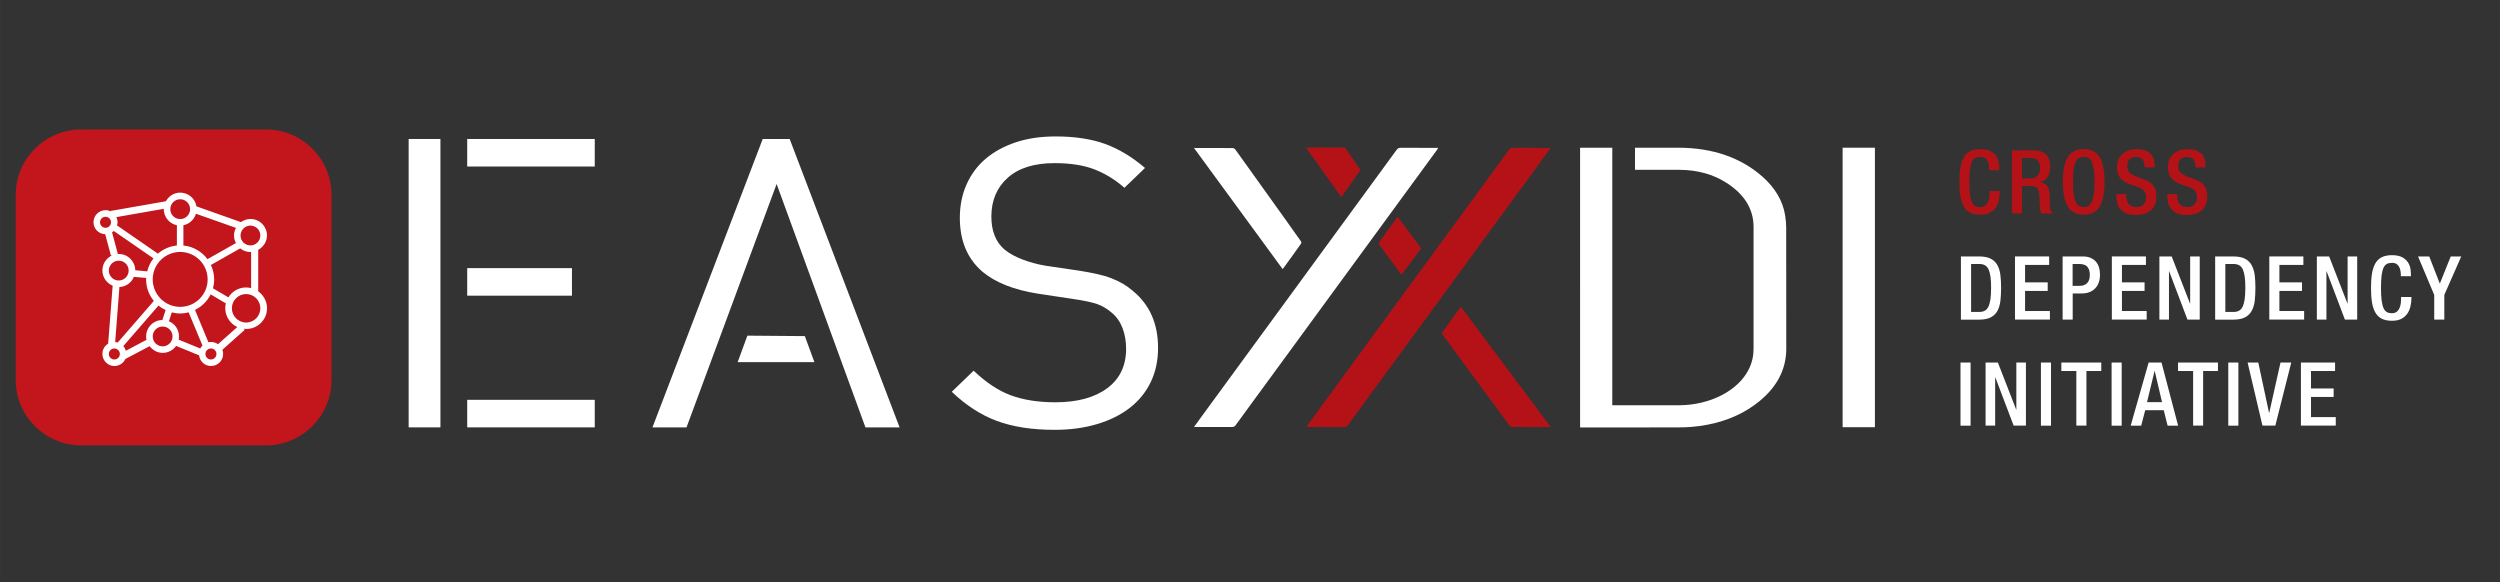 <?xml version="1.0" encoding="UTF-8" standalone="no"?>
<!-- Generator: Adobe Illustrator 23.0.6, SVG Export Plug-In . SVG Version: 6.00 Build 0)  -->

<svg
   xmlns:dc="http://purl.org/dc/elements/1.1/"
   xmlns:cc="http://creativecommons.org/ns#"
   xmlns:rdf="http://www.w3.org/1999/02/22-rdf-syntax-ns#"
   xmlns:svg="http://www.w3.org/2000/svg"
   xmlns="http://www.w3.org/2000/svg"
   xmlns:xlink="http://www.w3.org/1999/xlink"
   xmlns:sodipodi="http://sodipodi.sourceforge.net/DTD/sodipodi-0.dtd"
   xmlns:inkscape="http://www.inkscape.org/namespaces/inkscape"
   version="1.1"
   id="Layer_1"
   x="0px"
   y="0px"
   viewBox="0 0 295 68.69"
   xml:space="preserve"
   sodipodi:docname="easyXDIreverse.svg"
   width="78.052mm"
   height="18.174mm"
   inkscape:version="0.92.4 (5da689c313, 2019-01-14)"><rect x="0" y="0" width="295" height="68.69" fill="#333333" stroke="none"/><defs
   id="defs233" /><sodipodi:namedview
   pagecolor="#878787"
   bordercolor="#666666"
   borderopacity="1"
   objecttolerance="10"
   gridtolerance="10"
   guidetolerance="10"
   inkscape:pageopacity="0"
   inkscape:pageshadow="2"
   inkscape:window-width="2560"
   inkscape:window-height="1363"
   id="namedview231"
   showgrid="false"
   units="mm"
   inkscape:document-units="mm"
   inkscape:zoom="4"
   inkscape:cx="163.18973"
   inkscape:cy="23.340908"
   inkscape:window-x="0"
   inkscape:window-y="0"
   inkscape:window-maximized="1"
   inkscape:current-layer="Layer_1" />
<style
   type="text/css"
   id="style2">
	.st0{fill:#FFFFFF;}
	.st1{clip-path:url(#SVGID_2_);}
	.st2{clip-path:url(#SVGID_4_);fill:#C2151C;}
	.st3{clip-path:url(#SVGID_6_);}
	.st4{clip-path:url(#SVGID_8_);enable-background:new    ;}
	.st5{clip-path:url(#SVGID_10_);}
	.st6{clip-path:url(#SVGID_12_);fill:#C2151C;}
	.st7{clip-path:url(#SVGID_15_);}
	.st8{clip-path:url(#SVGID_16_);}
	.st9{opacity:0.86;clip-path:url(#SVGID_18_);enable-background:new    ;}
	.st10{clip-path:url(#SVGID_20_);}
	.st11{clip-path:url(#SVGID_24_);}
	.st12{clip-path:url(#SVGID_26_);fill:#FFFFFF;}
	.st13{fill:#B51218;}
</style>
<path
   class="st0"
   d="m 140.89,50.39 c 0.28,-0.38 0.53,-0.73 0.78,-1.08 4.72,-6.45 9.44,-12.91 14.16,-19.36 2.99,-4.09 5.99,-8.18 8.98,-12.28 0.12,-0.17 0.25,-0.23 0.54,-0.23 1.44,0.01 2.88,0.01 4.36,0.01 -0.06,0.09 -0.09,0.16 -0.14,0.23 -6.61,9.04 -13.22,18.07 -19.83,27.11 -1.31,1.8 -2.64,3.59 -3.94,5.39 -0.11,0.15 -0.23,0.21 -0.49,0.21 -1.45,0 -2.9,0 -4.42,0"
   id="path4"
   inkscape:connector-curvature="0"
   style="fill:#ffffff" /><path
   class="st0"
   d="m 140.89,17.46 c 1.57,0 3.07,0 4.57,0.01 0.11,0 0.27,0.11 0.33,0.2 1.38,1.91 2.74,3.82 4.11,5.74 1.2,1.68 2.41,3.36 3.6,5.05 0.06,0.08 0.09,0.21 0.03,0.28 -0.68,0.97 -1.38,1.93 -2.08,2.89 -0.02,0.03 -0.05,0.05 -0.1,0.12 -3.49,-4.78 -6.96,-9.52 -10.46,-14.29"
   id="path6"
   inkscape:connector-curvature="0"
   style="fill:#ffffff" /><path
   class="st0"
   d="m 186.43,17.43 h 3.82 v 30.39 h 0.37 c 2.5,0 5,0 7.5,0 3.67,-0.01 6.98,-1.72 8.23,-4.23 0.39,-0.78 0.57,-1.58 0.57,-2.41 0,-4.8 0,-9.6 0,-14.4 0,-2.07 -1.04,-3.82 -3.17,-5.19 -1.58,-1.02 -3.45,-1.54 -5.56,-1.55 -1.63,-0.01 -3.25,0 -4.88,0 h -0.38 v -2.61 h 0.34 c 1.63,0 3.25,-0.01 4.88,0 3.96,0.03 7.24,1.16 9.78,3.38 1.51,1.32 2.42,2.85 2.71,4.56 0.08,0.49 0.13,0.99 0.13,1.49 0.01,4.76 0,9.52 0.01,14.28 0,2.56 -1.2,4.77 -3.67,6.59 -1.81,1.34 -4.02,2.19 -6.56,2.54 -0.76,0.1 -1.54,0.16 -2.3,0.16 -3.85,0.02 -7.7,0.01 -11.55,0.01 h -0.25 V 17.43 Z"
   id="path8"
   inkscape:connector-curvature="0"
   style="fill:#ffffff" /><rect
   x="217.43"
   y="17.43"
   class="st0"
   width="3.81"
   height="32.98"
   id="rect10"
   style="fill:#ffffff" /><path
   style="fill:#ffffff"
   d="M 90,16.4 76.99,50.43 h 4.02 l 10.631,-28.719 10.479,28.719 h 4.031 L 93.18,16.4 Z m -1.811,23.207 -1.145,3.123 h 9.053 l -1.125,-3.068 z"
   id="path12"
   inkscape:connector-curvature="0"
   sodipodi:nodetypes="ccccccccccccc" /><path
   style="fill:#ffffff"
   inkscape:connector-curvature="0"
   id="path14"
   d="m 135.78,45.1 c -0.58,1.2 -1.41,2.21 -2.48,3.04 -1.08,0.83 -2.37,1.47 -3.87,1.91 -1.51,0.45 -3.17,0.67 -4.99,0.67 -2.65,0 -4.92,-0.35 -6.81,-1.05 -1.89,-0.7 -3.66,-1.85 -5.32,-3.44 l 2.58,-2.49 c 1.46,1.4 2.93,2.37 4.42,2.92 1.49,0.54 3.23,0.81 5.22,0.81 2.58,0 4.62,-0.55 6.11,-1.65 1.49,-1.1 2.24,-2.65 2.24,-4.66 0,-0.89 -0.14,-1.7 -0.42,-2.44 -0.28,-0.73 -0.7,-1.34 -1.27,-1.82 -0.56,-0.48 -1.15,-0.82 -1.76,-1.03 -0.61,-0.21 -1.56,-0.41 -2.86,-0.6 l -4.12,-0.62 c -2.82,-0.45 -4.99,-1.31 -6.51,-2.58 -1.79,-1.53 -2.68,-3.65 -2.68,-6.36 0,-1.43 0.26,-2.75 0.79,-3.94 0.53,-1.19 1.28,-2.21 2.26,-3.04 0.98,-0.83 2.16,-1.47 3.55,-1.94 1.39,-0.46 2.96,-0.69 4.72,-0.69 2.25,0 4.19,0.3 5.81,0.88 1.62,0.59 3.2,1.54 4.72,2.84 l -2.43,2.34 c -1.09,-0.96 -2.27,-1.68 -3.53,-2.17 -1.26,-0.49 -2.83,-0.74 -4.72,-0.74 -2.38,0 -4.22,0.57 -5.51,1.72 -1.29,1.15 -1.94,2.68 -1.94,4.59 0,1.72 0.53,3.03 1.59,3.92 0.56,0.45 1.27,0.83 2.11,1.15 0.84,0.32 1.73,0.56 2.66,0.72 l 3.87,0.57 c 0.83,0.13 1.57,0.26 2.21,0.41 0.65,0.14 1.22,0.31 1.71,0.5 0.5,0.19 0.95,0.41 1.37,0.65 0.41,0.24 0.8,0.52 1.17,0.84 1.99,1.63 2.98,3.87 2.98,6.74 0,1.5 -0.29,2.84 -0.87,4.04 z"
   class="st0" /><g
   id="g142">
			<g
   id="g34">
				<defs
   id="defs19"><path
     id="SVGID_1_"
     d="m 9.56,15.28 c -4.24,0 -7.71,3.47 -7.71,7.71 v 21.85 c 0,4.24 3.47,7.71 7.71,7.71 h 21.85 c 4.24,0 7.71,-3.47 7.71,-7.71 V 22.99 c 0,-4.24 -3.47,-7.71 -7.71,-7.71 z"
     inkscape:connector-curvature="0" /></defs>
				<clipPath
   id="SVGID_2_">
					<use
   xlink:href="#SVGID_1_"
   style="overflow:visible"
   id="use21"
   x="0"
   y="0"
   width="100%"
   height="100%" />
				</clipPath>
				<g
   class="st1"
   clip-path="url(#SVGID_2_)"
   id="g32">
					<defs
   id="defs25"><rect
     id="SVGID_3_"
     x="-90.64"
     y="-110.34"
     width="309.66"
     height="220.98" /></defs>
					<clipPath
   id="SVGID_4_">
						<use
   xlink:href="#SVGID_3_"
   style="overflow:visible"
   id="use27"
   x="0"
   y="0"
   width="100%"
   height="100%" />
					</clipPath>
					<rect
   x="-2.11"
   y="11.43"
   class="st2"
   width="44.13"
   height="44.13"
   clip-path="url(#SVGID_4_)"
   id="rect30"
   style="fill:#c2151c" />
				</g>
			</g>
			<g
   id="g82">
				<defs
   id="defs37"><path
     id="SVGID_5_"
     d="m 9.56,15.28 c -4.24,0 -7.71,3.47 -7.71,7.71 v 21.85 c 0,4.24 3.47,7.71 7.71,7.71 h 21.85 c 4.24,0 7.71,-3.47 7.71,-7.71 V 22.99 c 0,-4.24 -3.47,-7.71 -7.71,-7.71 z"
     inkscape:connector-curvature="0" /></defs>
				<clipPath
   id="SVGID_6_">
					<use
   xlink:href="#SVGID_5_"
   style="overflow:visible"
   id="use39"
   x="0"
   y="0"
   width="100%"
   height="100%" />
				</clipPath>
				<g
   class="st3"
   clip-path="url(#SVGID_6_)"
   id="g80">
					<defs
   id="defs43"><rect
     id="SVGID_7_"
     x="-90.64"
     y="-110.34"
     width="309.66"
     height="220.98" /></defs>
					<clipPath
   id="SVGID_8_">
						<use
   xlink:href="#SVGID_7_"
   style="overflow:visible"
   id="use45"
   x="0"
   y="0"
   width="100%"
   height="100%" />
					</clipPath>
					<g
   class="st4"
   clip-path="url(#SVGID_8_)"
   id="g78"
   style="enable-background:new">
						<g
   id="g76">
							<defs
   id="defs49"><rect
     id="SVGID_9_"
     x="6.69"
     y="19.43"
     width="32.44"
     height="33.16" /></defs>
							<clipPath
   id="SVGID_10_">
								<use
   xlink:href="#SVGID_9_"
   style="overflow:visible"
   id="use51"
   x="0"
   y="0"
   width="100%"
   height="100%" />
							</clipPath>
							<g
   class="st5"
   clip-path="url(#SVGID_10_)"
   id="g74">
								<defs
   id="defs55"><rect
     id="SVGID_11_"
     x="6.75"
     y="19.75"
     width="32.38"
     height="32.84" /></defs>
								<clipPath
   id="SVGID_12_">
									<use
   xlink:href="#SVGID_11_"
   style="overflow:visible"
   id="use57"
   x="0"
   y="0"
   width="100%"
   height="100%" />
								</clipPath>
								<path
   class="st6"
   d="m 66.47,65.55 c 0,7.69 -6.23,13.92 -13.92,13.92 -7.69,0 -13.92,-6.23 -13.92,-13.92 0,-7.69 6.23,-13.92 13.92,-13.92 7.69,0 13.92,6.23 13.92,13.92"
   clip-path="url(#SVGID_12_)"
   id="path60"
   inkscape:connector-curvature="0"
   style="fill:#c2151c" />
								<path
   class="st6"
   d="m 65.56,64.64 c 0,7.69 -6.23,13.92 -13.92,13.92 -7.69,0 -13.92,-6.23 -13.92,-13.92 0,-7.69 6.23,-13.92 13.92,-13.92 7.69,0 13.92,6.23 13.92,13.92"
   clip-path="url(#SVGID_12_)"
   id="path62"
   inkscape:connector-curvature="0"
   style="fill:#c2151c" />
								<path
   class="st6"
   d="m 64.65,63.73 c 0,7.69 -6.23,13.92 -13.92,13.92 -7.69,0 -13.92,-6.23 -13.92,-13.92 0,-7.69 6.23,-13.92 13.92,-13.92 7.69,0 13.92,6.23 13.92,13.92"
   clip-path="url(#SVGID_12_)"
   id="path64"
   inkscape:connector-curvature="0"
   style="fill:#c2151c" />
								<path
   class="st6"
   d="m 63.74,62.82 c 0,7.69 -6.23,13.92 -13.92,13.92 -7.69,0 -13.92,-6.23 -13.92,-13.92 0,-7.69 6.23,-13.92 13.92,-13.92 7.69,0 13.92,6.23 13.92,13.92"
   clip-path="url(#SVGID_12_)"
   id="path66"
   inkscape:connector-curvature="0"
   style="fill:#c2151c" />
								<path
   class="st6"
   d="m 62.83,61.91 c 0,7.69 -6.23,13.92 -13.92,13.92 -7.69,0 -13.92,-6.23 -13.92,-13.92 0,-7.69 6.23,-13.92 13.92,-13.92 7.69,0 13.92,6.23 13.92,13.92"
   clip-path="url(#SVGID_12_)"
   id="path68"
   inkscape:connector-curvature="0"
   style="fill:#c2151c" />
								<path
   class="st6"
   d="m 61.92,61 c 0,7.69 -6.23,13.92 -13.92,13.92 -7.69,0 -13.92,-6.24 -13.92,-13.92 0,-7.68 6.23,-13.92 13.92,-13.92 7.69,0 13.92,6.23 13.92,13.92"
   clip-path="url(#SVGID_12_)"
   id="path70"
   inkscape:connector-curvature="0"
   style="fill:#c2151c" />
								<path
   class="st6"
   d="m 61.01,60.09 c 0,7.69 -6.23,13.92 -13.92,13.92 -7.69,0 -13.92,-6.23 -13.92,-13.92 0,-7.69 6.23,-13.92 13.92,-13.92 7.69,0 13.92,6.23 13.92,13.92"
   clip-path="url(#SVGID_12_)"
   id="path72"
   inkscape:connector-curvature="0"
   style="fill:#c2151c" />
							</g>
						</g>
					</g>
				</g>
			</g>
			<g
   id="g122">
				<defs
   id="defs85"><path
     id="SVGID_13_"
     d="m 20.67,19.75 c -7.69,0 -13.92,6.23 -13.92,13.92"
     inkscape:connector-curvature="0" /></defs>
				<defs
   id="defs88"><path
     id="SVGID_14_"
     d="m 6.75,33.67 c 0,7.69 6.23,13.92 13.92,13.92"
     inkscape:connector-curvature="0" /></defs>
				<clipPath
   id="SVGID_15_">
					<use
   xlink:href="#SVGID_13_"
   style="overflow:visible"
   id="use90"
   x="0"
   y="0"
   width="100%"
   height="100%" />
				</clipPath>
				<clipPath
   id="SVGID_16_"
   class="st7"
   clip-path="url(#SVGID_15_)">
					<use
   xlink:href="#SVGID_14_"
   style="overflow:visible"
   id="use93"
   x="0"
   y="0"
   width="100%"
   height="100%" />
				</clipPath>
				<g
   class="st8"
   clip-path="url(#SVGID_16_)"
   id="g120">
					<defs
   id="defs97"><rect
     id="SVGID_17_"
     x="-90.64"
     y="-110.34"
     width="309.66"
     height="220.98" /></defs>
					<clipPath
   id="SVGID_18_">
						<use
   xlink:href="#SVGID_17_"
   style="overflow:visible"
   id="use99"
   x="0"
   y="0"
   width="100%"
   height="100%" />
					</clipPath>
					<g
   class="st9"
   clip-path="url(#SVGID_18_)"
   id="g118"
   style="opacity:0.86;enable-background:new">
						<g
   id="g116">
							<defs
   id="defs103"><rect
     id="SVGID_19_"
     x="11.02"
     y="22.68"
     width="23.79"
     height="25.23" /></defs>
							<clipPath
   id="SVGID_20_">
								<use
   xlink:href="#SVGID_19_"
   style="overflow:visible"
   id="use105"
   x="0"
   y="0"
   width="100%"
   height="100%" />
							</clipPath>
							<g
   class="st10"
   clip-path="url(#SVGID_20_)"
   id="g114">
								<defs
   id="defs109"><rect
     id="SVGID_21_"
     x="11.03"
     y="22.73"
     width="23.78"
     height="25.18" /></defs>
								<clipPath
   id="SVGID_22_">
									<use
   xlink:href="#SVGID_21_"
   style="overflow:visible"
   id="use111"
   x="0"
   y="0"
   width="100%"
   height="100%" />
								</clipPath>
							</g>
						</g>
					</g>
				</g>
			</g>
			<g
   id="g140">
				<defs
   id="defs125"><path
     id="SVGID_23_"
     d="m 9.56,15.28 c -4.24,0 -7.71,3.47 -7.71,7.71 v 21.85 c 0,4.24 3.47,7.71 7.71,7.71 h 21.85 c 4.24,0 7.71,-3.47 7.71,-7.71 V 22.99 c 0,-4.24 -3.47,-7.71 -7.71,-7.71 z"
     inkscape:connector-curvature="0" /></defs>
				<clipPath
   id="SVGID_24_">
					<use
   xlink:href="#SVGID_23_"
   style="overflow:visible"
   id="use127"
   x="0"
   y="0"
   width="100%"
   height="100%" />
				</clipPath>
				<g
   class="st11"
   clip-path="url(#SVGID_24_)"
   id="g138">
					<defs
   id="defs131"><rect
     id="SVGID_25_"
     x="-90.64"
     y="-110.34"
     width="309.66"
     height="220.98" /></defs>
					<clipPath
   id="SVGID_26_">
						<use
   xlink:href="#SVGID_25_"
   style="overflow:visible"
   id="use133"
   x="0"
   y="0"
   width="100%"
   height="100%" />
					</clipPath>
					<path
   class="st12"
   d="m 30.45,34.36 h 0.02 v -4.88 c 0.61,-0.33 1.03,-0.97 1.03,-1.7 0,-1.07 -0.87,-1.94 -1.94,-1.94 -0.42,0 -0.81,0.14 -1.13,0.37 l -5.25,-1.86 c -0.15,-0.92 -0.95,-1.62 -1.91,-1.62 -0.74,0 -1.37,0.42 -1.7,1.02 l -6.51,1.14 0.01,0.05 c -0.19,-0.09 -0.39,-0.14 -0.61,-0.14 -0.79,0 -1.43,0.64 -1.43,1.42 0,0.77 0.61,1.39 1.38,1.42 l 0.68,2.52 0.81,-0.22 -0.68,-2.52 c 0.08,-0.05 0.14,-0.1 0.21,-0.16 l 4.68,3.23 c -0.35,0.44 -0.6,0.96 -0.74,1.53 l -1.41,-0.13 c -0.02,-1.06 -0.88,-1.92 -1.94,-1.92 -1.07,0 -1.94,0.87 -1.94,1.94 0,0.81 0.5,1.51 1.21,1.8 l -0.53,6.84 c -0.41,0.25 -0.68,0.7 -0.68,1.21 0,0.79 0.64,1.43 1.42,1.43 0.57,0 1.07,-0.34 1.29,-0.83 l 2.86,-1.51 c 0.36,0.47 0.92,0.79 1.55,0.79 0.65,0 1.23,-0.33 1.58,-0.82 l 2.71,1.11 c 0.08,0.71 0.68,1.26 1.41,1.26 0.79,0 1.43,-0.64 1.43,-1.43 0,-0.17 -0.04,-0.33 -0.09,-0.49 l 2.64,-2.35 -0.12,-0.13 c 0.09,0.01 0.19,0.03 0.29,0.03 1.36,0 2.46,-1.1 2.46,-2.46 -0.01,-0.82 -0.43,-1.55 -1.06,-2 M 29.63,34 c -0.19,-0.05 -0.39,-0.08 -0.6,-0.08 -0.88,0 -1.65,0.47 -2.08,1.17 l -1.82,-1.07 c 0.09,-0.33 0.14,-0.68 0.14,-1.04 0,-0.61 -0.14,-1.19 -0.39,-1.71 l 3.46,-1.96 c 0.33,0.27 0.75,0.43 1.21,0.43 0.03,0 0.05,-0.01 0.08,-0.01 V 34 Z m -0.08,-7.38 c 0.64,0 1.17,0.52 1.17,1.17 0,0.64 -0.52,1.17 -1.17,1.17 -0.64,0 -1.17,-0.52 -1.17,-1.17 0.01,-0.65 0.53,-1.17 1.17,-1.17 m -6.43,-1.4 4.72,1.67 c -0.14,0.27 -0.23,0.57 -0.23,0.89 0,0.33 0.09,0.63 0.23,0.9 l -3.36,1.9 c -0.66,-0.89 -1.68,-1.5 -2.84,-1.61 v -2.39 c 0.72,-0.15 1.28,-0.68 1.48,-1.36 m -1.86,-1.71 c 0.64,0 1.17,0.52 1.17,1.17 0,0.64 -0.52,1.17 -1.17,1.17 -0.64,0 -1.17,-0.52 -1.17,-1.17 0.01,-0.65 0.53,-1.17 1.17,-1.17 m -0.39,3.07 v 2.39 c -0.85,0.08 -1.62,0.43 -2.24,0.96 L 13.81,26.6 c 0.03,-0.12 0.06,-0.24 0.06,-0.37 0,-0.22 -0.05,-0.42 -0.14,-0.61 l 5.59,-0.98 c 0,0.01 0,0.02 0,0.03 0,0.94 0.67,1.73 1.55,1.91 M 11.8,26.23 c 0,-0.36 0.29,-0.65 0.65,-0.65 0.36,0 0.65,0.29 0.65,0.65 0,0.36 -0.29,0.65 -0.65,0.65 -0.36,0 -0.65,-0.3 -0.65,-0.65 m 9.46,3.5 c 1.79,0 3.24,1.45 3.24,3.24 0,1.79 -1.45,3.24 -3.24,3.24 -1.79,0 -3.24,-1.45 -3.24,-3.24 0,-1.79 1.46,-3.24 3.24,-3.24 m -5.46,2.94 1.45,0.13 c 0,0.06 -0.01,0.11 -0.01,0.17 0,0.96 0.34,1.85 0.91,2.54 l -4.26,4.91 c -0.1,-0.03 -0.19,-0.05 -0.3,-0.05 l 0.5,-6.5 c 0.78,-0.04 1.43,-0.52 1.71,-1.2 m -2.96,-0.74 c 0,-0.64 0.52,-1.17 1.17,-1.17 0.65,0 1.17,0.52 1.17,1.17 0,0.64 -0.52,1.17 -1.17,1.17 -0.65,0 -1.17,-0.53 -1.17,-1.17 m 0.65,10.49 c -0.36,0 -0.65,-0.29 -0.65,-0.65 0,-0.36 0.29,-0.65 0.65,-0.65 0.36,0 0.65,0.29 0.65,0.65 0,0.36 -0.29,0.65 -0.65,0.65 m 1.36,-1.03 C 14.79,41.19 14.69,41 14.55,40.84 l 4.15,-4.78 c 0.26,0.21 0.54,0.39 0.84,0.53 l -0.38,1.17 c -1.06,0.01 -1.92,0.88 -1.92,1.94 0,0.14 0.01,0.27 0.04,0.4 z m 4.34,-0.52 c -0.64,0 -1.17,-0.52 -1.17,-1.17 0,-0.64 0.52,-1.17 1.17,-1.17 0.64,0 1.17,0.52 1.17,1.17 0,0.65 -0.53,1.17 -1.17,1.17 m 0.74,-2.96 0.34,-1.05 c 0.32,0.08 0.64,0.13 0.98,0.13 0.35,0 0.69,-0.05 1.01,-0.13 l 1.63,3.91 c -0.1,0.1 -0.19,0.22 -0.26,0.35 l -2.55,-1.04 c 0.02,-0.12 0.04,-0.23 0.04,-0.36 0.01,-0.82 -0.48,-1.52 -1.19,-1.81 m 4.96,4.51 c -0.36,0 -0.65,-0.29 -0.65,-0.65 0,-0.36 0.29,-0.65 0.65,-0.65 0.36,0 0.65,0.29 0.65,0.65 0,0.36 -0.29,0.65 -0.65,0.65 m 0.83,-1.8 c -0.23,-0.17 -0.52,-0.27 -0.83,-0.27 -0.1,0 -0.21,0.01 -0.3,0.03 l -1.58,-3.81 c 0.8,-0.39 1.45,-1.03 1.85,-1.83 l 1.79,1.06 c -0.04,0.18 -0.07,0.37 -0.07,0.57 0,0.98 0.58,1.83 1.42,2.22 z m 3.32,-2.56 c -0.93,0 -1.68,-0.76 -1.68,-1.68 0,-0.93 0.76,-1.68 1.68,-1.68 0.93,0 1.68,0.76 1.68,1.68 0,0.92 -0.75,1.68 -1.68,1.68"
   clip-path="url(#SVGID_26_)"
   id="path136"
   inkscape:connector-curvature="0"
   style="fill:#ffffff" />
				</g>
			</g>
		</g><path
   class="st13"
   d="m 235.97,22.52 v 0.16 c 0,0.33 -0.04,0.66 -0.11,0.98 -0.08,0.32 -0.2,0.61 -0.38,0.86 -0.18,0.25 -0.41,0.45 -0.7,0.6 -0.29,0.15 -0.66,0.22 -1.1,0.22 -0.47,0 -0.87,-0.08 -1.18,-0.23 -0.31,-0.15 -0.57,-0.39 -0.76,-0.71 -0.19,-0.32 -0.33,-0.72 -0.41,-1.2 -0.08,-0.48 -0.12,-1.06 -0.12,-1.73 0,-0.67 0.04,-1.24 0.12,-1.73 0.08,-0.48 0.22,-0.88 0.41,-1.2 0.19,-0.32 0.44,-0.56 0.76,-0.71 0.32,-0.15 0.71,-0.23 1.18,-0.23 0.53,0 0.94,0.09 1.24,0.26 0.3,0.17 0.52,0.38 0.67,0.62 0.15,0.24 0.24,0.5 0.28,0.77 0.04,0.27 0.05,0.5 0.05,0.69 v 0.14 h -1.19 v -0.13 c 0,-0.17 -0.02,-0.35 -0.05,-0.53 -0.03,-0.18 -0.09,-0.34 -0.17,-0.47 -0.08,-0.14 -0.19,-0.25 -0.32,-0.33 -0.14,-0.08 -0.31,-0.12 -0.53,-0.11 -0.22,0 -0.41,0.04 -0.57,0.12 -0.16,0.08 -0.29,0.23 -0.4,0.45 -0.1,0.22 -0.18,0.52 -0.23,0.9 -0.05,0.38 -0.07,0.87 -0.07,1.47 0,0.6 0.02,1.09 0.07,1.48 0.05,0.39 0.13,0.7 0.23,0.92 0.1,0.23 0.24,0.38 0.4,0.47 0.16,0.09 0.35,0.13 0.57,0.13 0.25,0 0.45,-0.06 0.59,-0.18 0.15,-0.12 0.26,-0.27 0.33,-0.45 0.08,-0.18 0.13,-0.38 0.15,-0.58 0.02,-0.21 0.03,-0.4 0.03,-0.57 v -0.13 h 1.21 z"
   id="path146"
   inkscape:connector-curvature="0"
   style="fill:#b51218" /><path
   class="st13"
   d="m 239.54,21.06 c 0.38,0 0.68,-0.11 0.88,-0.32 0.2,-0.22 0.31,-0.51 0.31,-0.89 0,-0.4 -0.09,-0.7 -0.27,-0.9 -0.18,-0.21 -0.46,-0.31 -0.86,-0.31 h -1.01 v 2.42 z m -2.14,-3.32 h 2.63 c 0.26,0 0.5,0.04 0.73,0.1 0.23,0.07 0.43,0.18 0.61,0.33 0.17,0.15 0.31,0.35 0.41,0.59 0.1,0.24 0.15,0.54 0.15,0.89 0,0.48 -0.1,0.89 -0.31,1.23 -0.21,0.34 -0.52,0.54 -0.93,0.6 v 0.02 c 0.38,0.04 0.66,0.17 0.85,0.4 0.19,0.23 0.3,0.6 0.32,1.13 0.01,0.24 0.01,0.5 0.02,0.77 0,0.27 0.01,0.52 0.03,0.74 0.01,0.18 0.06,0.32 0.13,0.42 0.07,0.1 0.15,0.17 0.22,0.23 h -1.35 c -0.06,-0.07 -0.1,-0.16 -0.13,-0.27 -0.03,-0.11 -0.05,-0.24 -0.07,-0.39 -0.02,-0.22 -0.03,-0.44 -0.03,-0.67 0,-0.11 0,-0.23 -0.01,-0.35 0,-0.12 -0.01,-0.25 -0.02,-0.39 -0.01,-0.42 -0.1,-0.72 -0.25,-0.9 -0.15,-0.18 -0.43,-0.27 -0.83,-0.27 h -0.97 v 3.23 h -1.19 v -7.44 z"
   id="path148"
   inkscape:connector-curvature="0"
   style="fill:#b51218" /><path
   class="st13"
   d="m 245.88,24.44 c 0.17,0 0.34,-0.04 0.5,-0.11 0.16,-0.07 0.29,-0.22 0.41,-0.43 0.12,-0.22 0.21,-0.52 0.27,-0.91 0.07,-0.39 0.1,-0.91 0.1,-1.55 0,-0.63 -0.03,-1.13 -0.1,-1.52 -0.07,-0.39 -0.16,-0.68 -0.27,-0.89 -0.11,-0.21 -0.25,-0.35 -0.41,-0.42 -0.16,-0.07 -0.32,-0.11 -0.5,-0.11 -0.18,0 -0.35,0.04 -0.5,0.11 -0.15,0.07 -0.29,0.21 -0.4,0.42 -0.11,0.21 -0.21,0.51 -0.27,0.89 -0.07,0.39 -0.1,0.89 -0.1,1.52 0,0.64 0.03,1.16 0.1,1.55 0.07,0.39 0.16,0.7 0.27,0.91 0.11,0.22 0.25,0.36 0.4,0.43 0.15,0.07 0.32,0.11 0.5,0.11 m 0,0.89 c -0.86,0 -1.48,-0.31 -1.87,-0.94 -0.39,-0.63 -0.59,-1.6 -0.59,-2.93 0,-1.33 0.2,-2.31 0.59,-2.93 0.39,-0.63 1.02,-0.94 1.87,-0.94 0.86,0 1.48,0.31 1.87,0.94 0.39,0.63 0.59,1.6 0.59,2.93 0,1.33 -0.2,2.31 -0.59,2.93 -0.39,0.63 -1.01,0.94 -1.87,0.94"
   id="path150"
   inkscape:connector-curvature="0"
   style="fill:#b51218" /><path
   class="st13"
   d="m 250.9,22.88 v 0.19 c 0,0.91 0.41,1.37 1.22,1.37 0.19,0 0.35,-0.03 0.49,-0.09 0.14,-0.06 0.26,-0.14 0.35,-0.25 0.09,-0.1 0.16,-0.22 0.21,-0.34 0.05,-0.13 0.07,-0.26 0.07,-0.4 0,-0.39 -0.09,-0.68 -0.28,-0.88 -0.19,-0.2 -0.45,-0.35 -0.78,-0.44 l -0.81,-0.28 c -0.27,-0.1 -0.5,-0.22 -0.7,-0.34 -0.2,-0.13 -0.36,-0.27 -0.49,-0.43 -0.13,-0.16 -0.22,-0.35 -0.28,-0.56 -0.06,-0.21 -0.09,-0.44 -0.09,-0.71 0,-0.34 0.06,-0.64 0.17,-0.9 0.11,-0.26 0.27,-0.48 0.47,-0.66 0.2,-0.18 0.45,-0.31 0.73,-0.41 0.28,-0.09 0.6,-0.14 0.95,-0.14 0.48,0 0.86,0.07 1.14,0.2 0.28,0.13 0.49,0.3 0.63,0.5 0.14,0.2 0.23,0.41 0.28,0.64 0.04,0.23 0.06,0.44 0.06,0.63 v 0.17 h -1.19 v -0.16 c 0,-0.34 -0.08,-0.61 -0.24,-0.79 -0.16,-0.19 -0.43,-0.28 -0.8,-0.28 -0.13,0 -0.25,0.02 -0.37,0.06 -0.12,0.04 -0.23,0.1 -0.32,0.18 -0.09,0.08 -0.17,0.19 -0.22,0.33 -0.06,0.14 -0.08,0.31 -0.08,0.5 0,0.32 0.09,0.57 0.26,0.76 0.17,0.18 0.46,0.35 0.86,0.51 l 0.8,0.29 c 0.53,0.19 0.91,0.43 1.15,0.74 0.24,0.31 0.36,0.72 0.36,1.23 0,0.4 -0.06,0.74 -0.17,1.02 -0.11,0.28 -0.28,0.51 -0.5,0.7 -0.22,0.18 -0.47,0.32 -0.78,0.4 -0.3,0.08 -0.64,0.13 -1.02,0.13 -0.46,0 -0.84,-0.07 -1.13,-0.21 -0.3,-0.14 -0.53,-0.32 -0.69,-0.54 -0.17,-0.22 -0.28,-0.46 -0.34,-0.73 -0.06,-0.27 -0.09,-0.53 -0.09,-0.8 v -0.18 h 1.17 z"
   id="path152"
   inkscape:connector-curvature="0"
   style="fill:#b51218" /><path
   class="st13"
   d="m 256.91,22.88 v 0.19 c 0,0.91 0.41,1.37 1.22,1.37 0.19,0 0.35,-0.03 0.49,-0.09 0.14,-0.06 0.26,-0.14 0.35,-0.25 0.09,-0.1 0.16,-0.22 0.21,-0.34 0.05,-0.13 0.07,-0.26 0.07,-0.4 0,-0.39 -0.09,-0.68 -0.28,-0.88 -0.19,-0.2 -0.45,-0.35 -0.78,-0.44 l -0.81,-0.28 c -0.27,-0.1 -0.5,-0.22 -0.7,-0.34 -0.2,-0.13 -0.36,-0.27 -0.49,-0.43 -0.13,-0.16 -0.22,-0.35 -0.28,-0.56 -0.06,-0.21 -0.09,-0.44 -0.09,-0.71 0,-0.34 0.06,-0.64 0.17,-0.9 0.11,-0.26 0.27,-0.48 0.47,-0.66 0.2,-0.18 0.45,-0.31 0.73,-0.41 0.29,-0.09 0.6,-0.14 0.95,-0.14 0.48,0 0.86,0.07 1.14,0.2 0.28,0.13 0.49,0.3 0.63,0.5 0.14,0.2 0.23,0.41 0.28,0.64 0.04,0.23 0.06,0.44 0.06,0.63 v 0.17 h -1.19 v -0.16 c 0,-0.34 -0.08,-0.61 -0.24,-0.79 -0.16,-0.19 -0.43,-0.28 -0.8,-0.28 -0.13,0 -0.25,0.02 -0.37,0.06 -0.12,0.04 -0.23,0.1 -0.32,0.18 -0.09,0.08 -0.17,0.19 -0.22,0.33 -0.06,0.14 -0.08,0.31 -0.08,0.5 0,0.32 0.09,0.57 0.26,0.76 0.17,0.18 0.46,0.35 0.86,0.51 l 0.8,0.29 c 0.53,0.19 0.91,0.43 1.15,0.74 0.24,0.31 0.36,0.72 0.36,1.23 0,0.4 -0.06,0.74 -0.17,1.02 -0.11,0.28 -0.28,0.51 -0.5,0.7 -0.22,0.18 -0.47,0.32 -0.78,0.4 -0.3,0.08 -0.64,0.13 -1.02,0.13 -0.46,0 -0.84,-0.07 -1.13,-0.21 -0.3,-0.14 -0.53,-0.32 -0.69,-0.54 -0.17,-0.22 -0.28,-0.46 -0.34,-0.73 -0.06,-0.27 -0.09,-0.53 -0.09,-0.8 v -0.18 h 1.17 z"
   id="path154"
   inkscape:connector-curvature="0"
   style="fill:#b51218" /><path
   class="st0"
   d="m 232.58,36.81 h 0.98 c 0.24,0 0.45,-0.04 0.63,-0.14 0.18,-0.09 0.32,-0.24 0.43,-0.46 0.11,-0.22 0.19,-0.51 0.25,-0.87 0.05,-0.37 0.08,-0.82 0.08,-1.36 0,-0.52 -0.02,-0.96 -0.07,-1.32 -0.05,-0.36 -0.13,-0.65 -0.23,-0.88 -0.11,-0.22 -0.25,-0.38 -0.43,-0.48 -0.18,-0.1 -0.39,-0.15 -0.65,-0.15 h -0.98 v 5.66 z m -1.19,-6.55 h 2.12 c 0.58,0 1.05,0.09 1.4,0.27 0.35,0.18 0.61,0.44 0.79,0.77 0.18,0.33 0.3,0.72 0.35,1.18 0.06,0.46 0.08,0.96 0.08,1.51 0,0.55 -0.03,1.05 -0.08,1.51 -0.06,0.46 -0.17,0.85 -0.35,1.18 -0.18,0.33 -0.45,0.59 -0.79,0.77 -0.35,0.18 -0.81,0.27 -1.4,0.27 h -2.12 z"
   id="path156"
   inkscape:connector-curvature="0"
   style="fill:#ffffff" /><polygon
   class="st0"
   points="241.63,33.32 241.63,34.33 238.96,34.33 238.96,36.7 241.89,36.7 241.89,37.71 237.77,37.71 237.77,30.26 241.8,30.26 241.8,31.26 238.96,31.26 238.96,33.32 "
   id="polygon160"
   style="fill:#ffffff" /><path
   class="st0"
   d="m 244.58,33.73 h 0.84 c 0.16,0 0.31,-0.02 0.45,-0.07 0.14,-0.04 0.27,-0.12 0.38,-0.22 0.11,-0.1 0.2,-0.23 0.26,-0.4 0.06,-0.16 0.09,-0.36 0.09,-0.6 0,-0.4 -0.09,-0.72 -0.28,-0.95 -0.19,-0.23 -0.52,-0.34 -0.99,-0.34 h -0.76 v 2.58 z m -1.19,-3.47 h 2.36 c 0.36,0 0.66,0.05 0.92,0.16 0.26,0.11 0.48,0.26 0.64,0.45 0.17,0.19 0.29,0.42 0.37,0.68 0.08,0.26 0.12,0.56 0.12,0.88 0,0.67 -0.19,1.2 -0.57,1.6 -0.38,0.4 -0.92,0.6 -1.61,0.6 h -1.04 v 3.08 h -1.19 z"
   id="path162"
   inkscape:connector-curvature="0"
   style="fill:#ffffff" /><polygon
   class="st0"
   points="253.06,33.32 253.06,34.33 250.39,34.33 250.39,36.7 253.31,36.7 253.31,37.71 249.2,37.71 249.2,30.26 253.22,30.26 253.22,31.26 250.39,31.26 250.39,33.32 "
   id="polygon166"
   style="fill:#ffffff" /><polygon
   class="st0"
   points="259.57,30.26 259.57,37.71 258.12,37.71 255.96,32.01 255.94,32.01 255.94,37.71 254.81,37.71 254.81,30.26 256.26,30.26 258.42,35.81 258.44,35.81 258.44,30.26 "
   id="polygon168"
   style="fill:#ffffff" /><path
   class="st0"
   d="m 262.58,36.81 h 0.98 c 0.24,0 0.45,-0.04 0.63,-0.14 0.18,-0.09 0.32,-0.24 0.43,-0.46 0.11,-0.22 0.19,-0.51 0.25,-0.87 0.05,-0.37 0.08,-0.82 0.08,-1.36 0,-0.52 -0.02,-0.96 -0.07,-1.32 -0.05,-0.36 -0.13,-0.65 -0.23,-0.88 -0.11,-0.22 -0.25,-0.38 -0.43,-0.48 -0.18,-0.1 -0.39,-0.15 -0.65,-0.15 h -0.98 v 5.66 z m -1.19,-6.55 h 2.12 c 0.58,0 1.05,0.09 1.4,0.27 0.35,0.18 0.61,0.44 0.79,0.77 0.18,0.33 0.3,0.72 0.36,1.18 0.06,0.46 0.08,0.96 0.08,1.51 0,0.55 -0.03,1.05 -0.08,1.51 -0.06,0.46 -0.17,0.85 -0.36,1.18 -0.18,0.33 -0.44,0.59 -0.79,0.77 -0.35,0.18 -0.81,0.27 -1.4,0.27 h -2.12 z"
   id="path170"
   inkscape:connector-curvature="0"
   style="fill:#ffffff" /><polygon
   class="st0"
   points="271.64,33.32 271.64,34.33 268.97,34.33 268.97,36.7 271.89,36.7 271.89,37.71 267.78,37.71 267.78,30.26 271.8,30.26 271.8,31.26 268.97,31.26 268.97,33.32 "
   id="polygon174"
   style="fill:#ffffff" /><polygon
   class="st0"
   points="278.15,30.26 278.15,37.71 276.7,37.71 274.54,32.01 274.52,32.01 274.52,37.71 273.39,37.71 273.39,30.26 274.84,30.26 277,35.81 277.02,35.81 277.02,30.26 "
   id="polygon176"
   style="fill:#ffffff" /><path
   class="st0"
   d="m 284.55,35.03 v 0.16 c 0,0.33 -0.04,0.66 -0.12,0.98 -0.08,0.32 -0.2,0.61 -0.38,0.86 -0.18,0.25 -0.41,0.45 -0.7,0.6 -0.29,0.15 -0.66,0.22 -1.1,0.22 -0.47,0 -0.87,-0.08 -1.18,-0.23 -0.31,-0.15 -0.57,-0.39 -0.76,-0.71 -0.19,-0.32 -0.33,-0.72 -0.41,-1.2 -0.08,-0.48 -0.12,-1.06 -0.12,-1.73 0,-0.67 0.04,-1.24 0.12,-1.73 0.08,-0.48 0.22,-0.88 0.41,-1.2 0.19,-0.32 0.45,-0.56 0.76,-0.71 0.32,-0.15 0.71,-0.23 1.18,-0.23 0.53,0 0.94,0.09 1.24,0.26 0.3,0.17 0.52,0.38 0.67,0.62 0.15,0.24 0.24,0.5 0.28,0.77 0.04,0.27 0.05,0.5 0.05,0.69 v 0.14 h -1.19 v -0.13 c 0,-0.17 -0.02,-0.35 -0.05,-0.53 -0.03,-0.18 -0.09,-0.34 -0.17,-0.47 -0.08,-0.14 -0.19,-0.25 -0.32,-0.33 -0.14,-0.08 -0.31,-0.12 -0.53,-0.11 -0.22,0 -0.41,0.04 -0.57,0.12 -0.16,0.08 -0.29,0.23 -0.4,0.45 -0.1,0.22 -0.18,0.52 -0.23,0.9 -0.05,0.38 -0.07,0.87 -0.07,1.47 0,0.6 0.02,1.09 0.07,1.48 0.05,0.39 0.13,0.7 0.23,0.92 0.1,0.23 0.24,0.38 0.4,0.47 0.16,0.09 0.35,0.13 0.57,0.13 0.25,0 0.45,-0.06 0.59,-0.18 0.15,-0.12 0.26,-0.27 0.33,-0.45 0.08,-0.18 0.13,-0.38 0.15,-0.58 0.02,-0.21 0.03,-0.4 0.03,-0.57 v -0.13 h 1.22 z"
   id="path178"
   inkscape:connector-curvature="0"
   style="fill:#ffffff" /><polygon
   class="st0"
   points="290.43,30.26 288.43,34.8 288.43,37.71 287.24,37.71 287.24,34.8 285.33,30.26 286.65,30.26 287.9,33.47 289.19,30.26 "
   id="polygon180"
   style="fill:#ffffff" /><rect
   x="231.34"
   y="42.78"
   class="st0"
   width="1.19"
   height="7.45"
   id="rect182"
   style="fill:#ffffff" /><polygon
   class="st0"
   points="239.06,42.78 239.06,50.22 237.61,50.22 235.45,44.53 235.43,44.53 235.43,50.22 234.3,50.22 234.3,42.78 235.75,42.78 237.91,48.33 237.93,48.33 237.93,42.78 "
   id="polygon184"
   style="fill:#ffffff" /><rect
   x="240.83"
   y="42.78"
   class="st0"
   width="1.19"
   height="7.45"
   id="rect186"
   style="fill:#ffffff" /><polygon
   class="st0"
   points="246.2,43.78 246.2,50.22 245.01,50.22 245.01,43.78 243.24,43.78 243.24,42.78 247.95,42.78 247.95,43.78 "
   id="polygon188"
   style="fill:#ffffff" /><rect
   x="249.17"
   y="42.78"
   class="st0"
   width="1.19"
   height="7.45"
   id="rect190"
   style="fill:#ffffff" /><path
   class="st0"
   d="m 255.12,47.45 -0.86,-3.67 h -0.02 l -0.89,3.67 z m -1.58,-4.67 h 1.52 l 1.96,7.45 h -1.24 l -0.46,-1.83 h -2.18 l -0.48,1.83 h -1.24 z"
   id="path192"
   inkscape:connector-curvature="0"
   style="fill:#ffffff" /><polygon
   class="st0"
   points="259.97,43.78 259.97,50.22 258.79,50.22 258.79,43.78 257.01,43.78 257.01,42.78 261.72,42.78 261.72,43.78 "
   id="polygon194"
   style="fill:#ffffff" /><rect
   x="262.94"
   y="42.78"
   class="st0"
   width="1.19"
   height="7.45"
   id="rect196"
   style="fill:#ffffff" /><polygon
   class="st0"
   points="270.37,42.78 268.49,50.22 266.97,50.22 265.22,42.78 266.48,42.78 267.75,48.72 267.77,48.72 269.1,42.78 "
   id="polygon198"
   style="fill:#ffffff" /><polygon
   class="st0"
   points="275.37,45.84 275.37,46.84 272.7,46.84 272.7,49.22 275.62,49.22 275.62,50.22 271.51,50.22 271.51,42.78 275.54,42.78 275.54,43.78 272.7,43.78 272.7,45.84 "
   id="polygon200"
   style="fill:#ffffff" /><g
   id="g210">
			<rect
   x="55.13"
   y="31.64"
   class="st0"
   width="12.36"
   height="3.25"
   id="rect202"
   style="fill:#ffffff" />
			<rect
   x="48.22"
   y="16.4"
   class="st0"
   width="3.75"
   height="34.03"
   id="rect204"
   style="fill:#ffffff" />
			<rect
   x="55.13"
   y="47.18"
   class="st0"
   width="15.05"
   height="3.25"
   id="rect206"
   style="fill:#ffffff" />
			<rect
   x="55.13"
   y="16.4"
   class="st0"
   width="15.05"
   height="3.25"
   id="rect208"
   style="fill:#ffffff" />
		</g><path
   class="st13"
   d="m 154.14,50.39 c 0.28,-0.38 0.53,-0.73 0.78,-1.08 4.72,-6.45 9.44,-12.91 14.16,-19.36 2.99,-4.09 5.99,-8.18 8.98,-12.28 0.12,-0.17 0.25,-0.23 0.54,-0.23 1.44,0.01 2.88,0.01 4.36,0.01 -0.06,0.09 -0.09,0.16 -0.14,0.23 -6.61,9.04 -13.22,18.07 -19.83,27.11 -1.31,1.8 -2.64,3.59 -3.94,5.39 -0.11,0.15 -0.23,0.21 -0.49,0.21 -1.45,0 -2.9,0 -4.42,0"
   id="path212"
   inkscape:connector-curvature="0"
   style="fill:#b51218" /><path
   class="st13"
   d="m 182.99,50.39 c -1.57,0 -3.08,0 -4.59,-0.01 -0.1,0 -0.25,-0.11 -0.3,-0.19 -1.37,-1.86 -2.74,-3.72 -4.11,-5.58 -1.25,-1.7 -2.5,-3.4 -3.75,-5.1 -0.09,-0.13 -0.11,-0.22 -0.01,-0.35 0.67,-0.91 1.32,-1.82 1.98,-2.73 0.04,-0.06 0.1,-0.12 0.18,-0.22 3.54,4.74 7.06,9.45 10.6,14.18"
   id="path214"
   inkscape:connector-curvature="0"
   style="fill:#b51218" /><path
   class="st13"
   d="m 158.7,17.41 h -4.6 c 1.39,1.94 2.78,3.89 4.17,5.84 0.06,-0.07 0.08,-0.09 0.1,-0.12 0.7,-0.99 1.4,-1.97 2.08,-2.96 0.05,-0.08 0.02,-0.21 -0.03,-0.29 -0.57,-0.83 -1.15,-1.65 -1.72,-2.47 z"
   id="path220"
   inkscape:connector-curvature="0"
   style="fill:#b51218" /><g
   id="g224">
			<path
   class="st13"
   d="m 165.37,32.42 2.34,-3.11 c -0.93,-1.24 -1.85,-2.48 -2.78,-3.72 -0.08,0.1 -0.13,0.16 -0.18,0.22 -0.66,0.91 -1.31,1.82 -1.98,2.73 -0.1,0.13 -0.08,0.23 0.01,0.35 0.87,1.18 1.73,2.36 2.59,3.53 z"
   id="path222"
   inkscape:connector-curvature="0"
   style="fill:#b51218" />
		</g>

</svg>